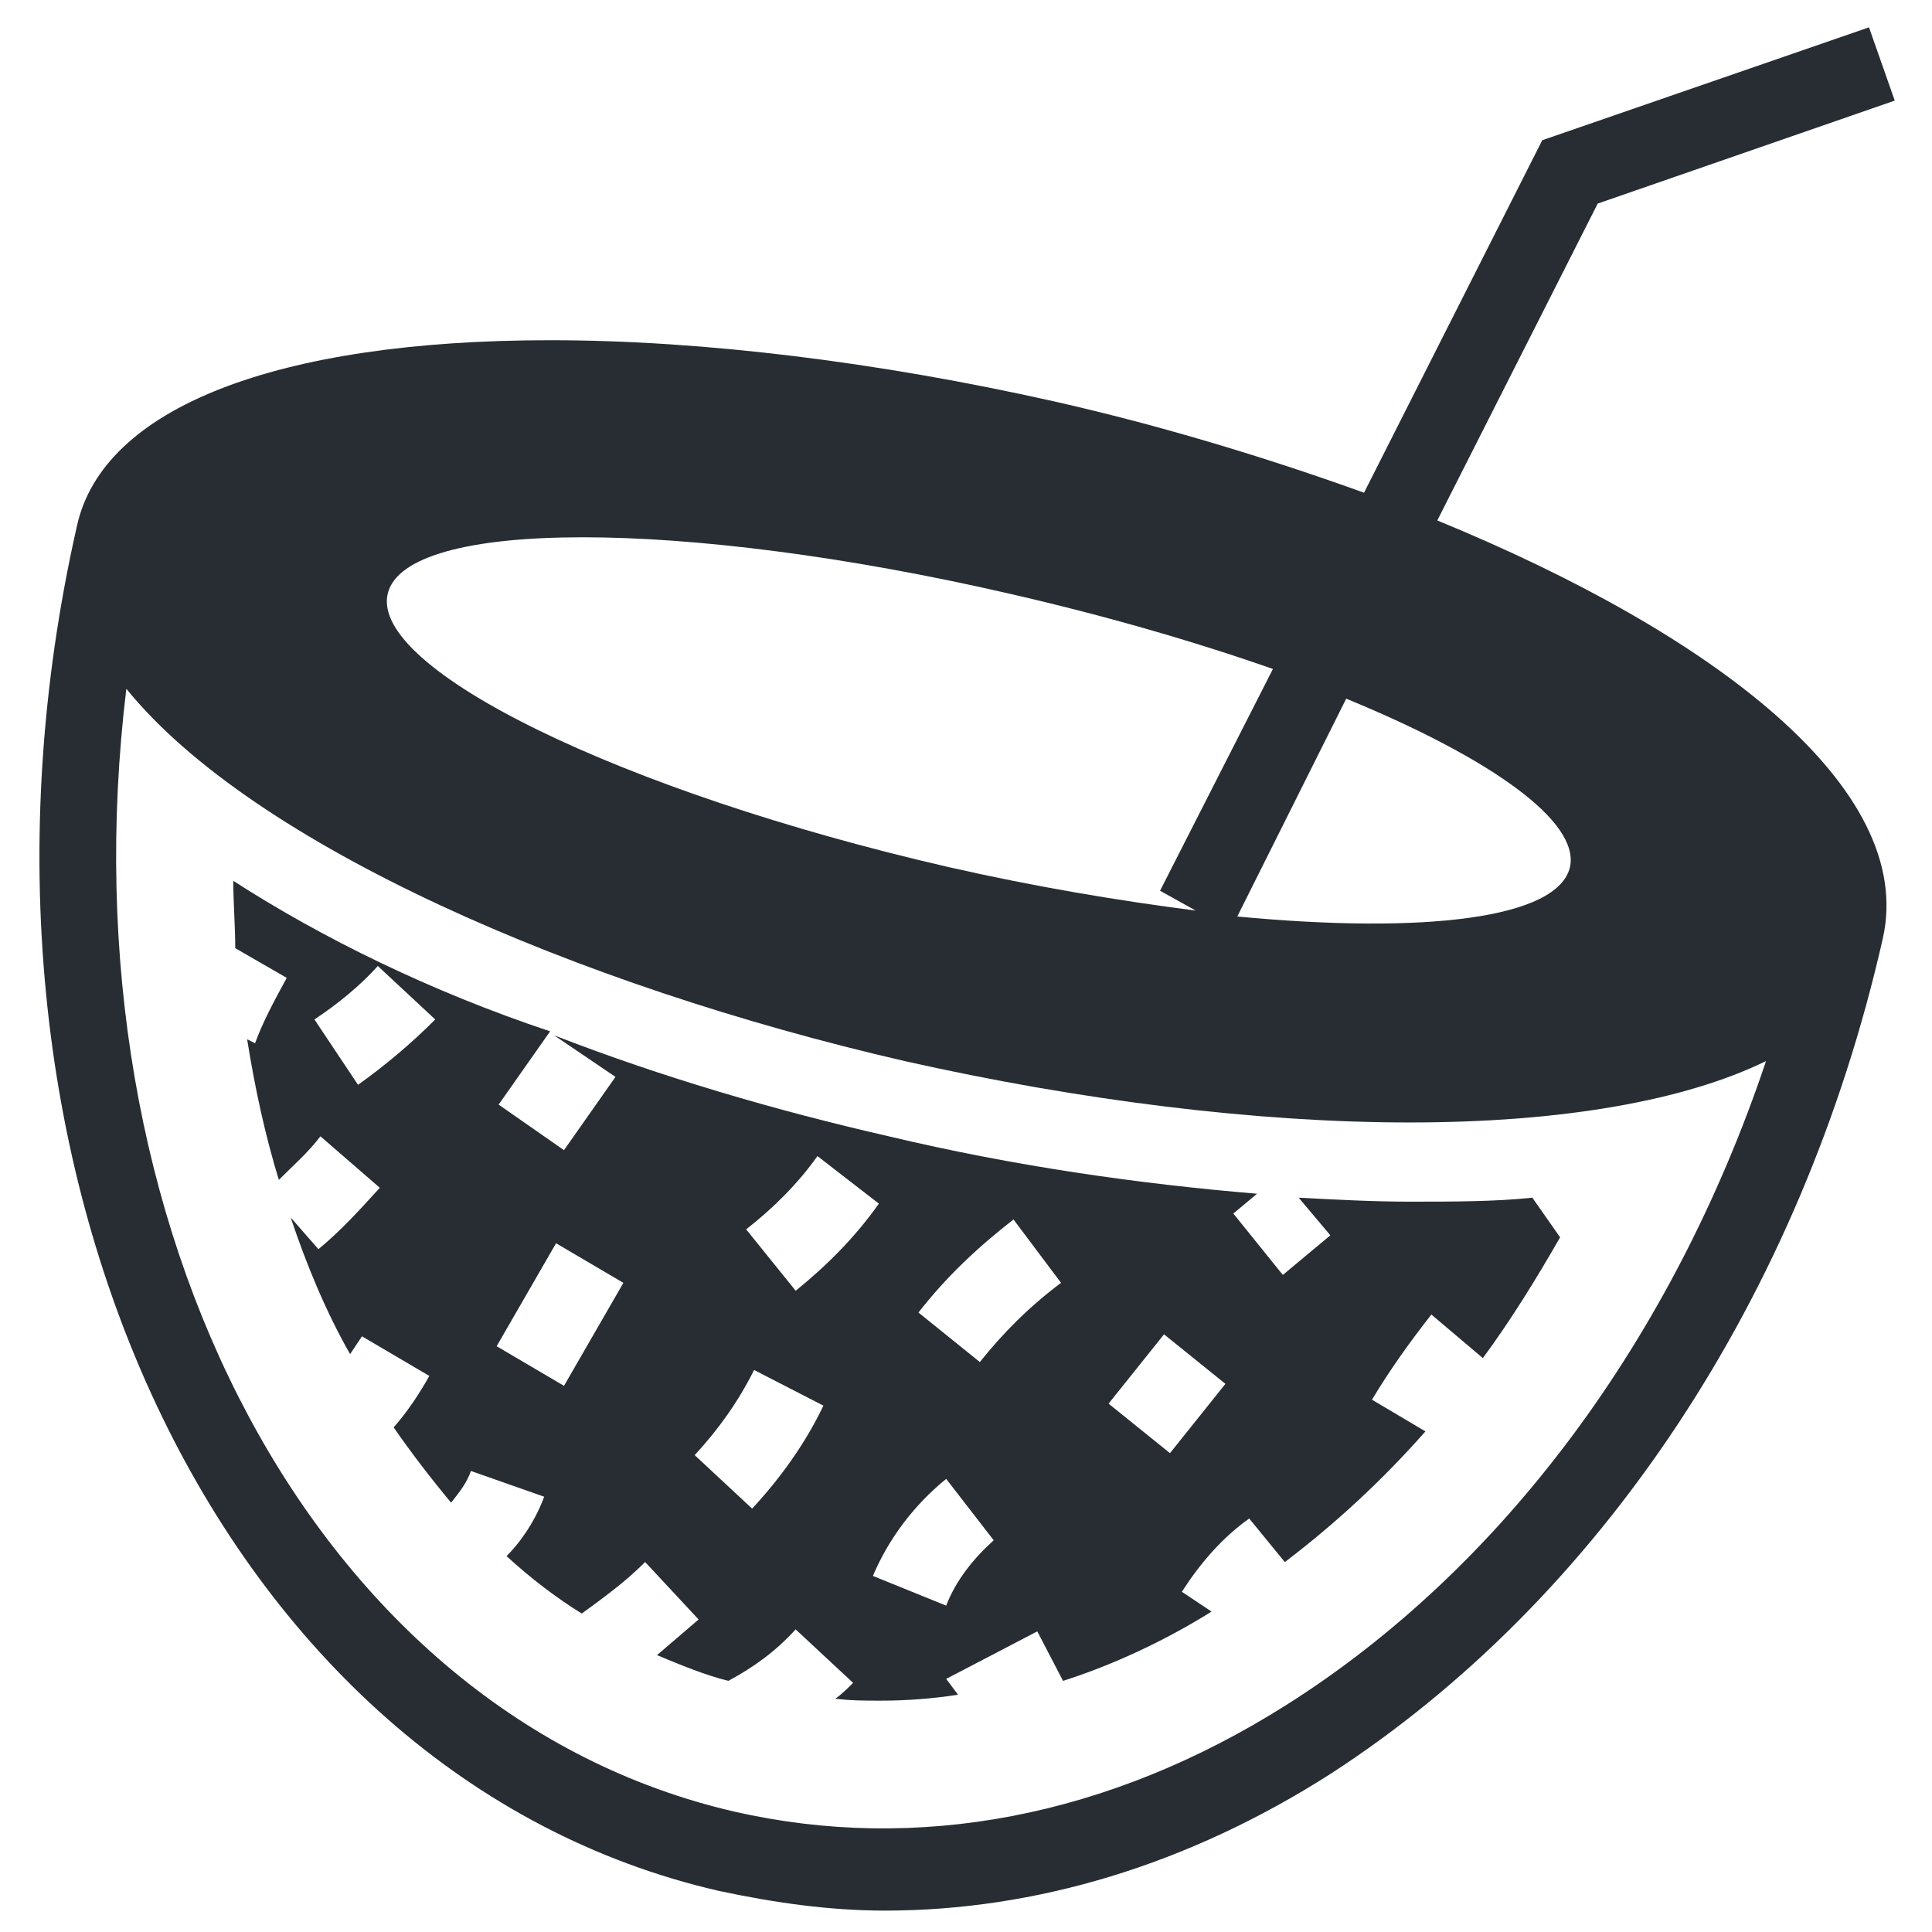 <?xml version="1.0" encoding="UTF-8"?>
<!-- Uploaded to: ICON Repo, www.iconrepo.com, Generator: ICON Repo Mixer Tools -->
<svg width="800px" height="800px" version="1.1" viewBox="144 144 512 512" xmlns="http://www.w3.org/2000/svg">
 <g fill="#282d34">
  <path d="m524.9 281.92 42.508-83.969 78.719-27.289-6.824-19.418-86.59 29.914-47.23 93.414c-26.238-9.445-54.055-17.844-81.867-24.141-46.707-10.496-93.414-16.27-133.82-16.27-72.422 0-118.61 17.844-125.43 49.332-38.309 168.98 37.785 331.15 170.04 361.59 14.695 3.148 29.391 5.246 44.082 5.246 39.887 0 80.293-12.07 118.08-36.211 71.367-46.184 124.9-126.48 146.41-221.46 8.922-39.887-45.133-80.82-118.08-110.73zm-64.027 103.39c-20.469-2.625-42.508-6.297-65.602-11.547-86.59-19.941-153.24-52.48-148.52-72.422 4.723-19.941 78.195-19.941 164.79 0 25.191 5.773 48.805 12.594 69.797 19.941l-29.914 58.777zm39.887-56.156c38.309 15.742 61.926 32.539 59.301 44.609-3.148 13.645-38.309 17.844-88.168 13.121zm-15.746 266.6c-47.23 29.914-98.137 39.359-146.42 28.34-111.26-25.715-178.43-154.82-161.11-297.56 33.586 41.457 119.65 78.719 206.25 98.66 46.707 10.496 93.414 16.27 133.82 16.27 40.41 0 72.949-5.773 94.465-16.27-24.668 73.473-69.801 134.35-127 170.56z"/>
  <path d="m550.09 461.4c-9.973 1.051-20.992 1.051-32.539 1.051-9.445 0-19.418-0.523-29.391-1.051l8.398 9.973-12.594 10.496-13.121-16.27 6.297-5.246c-31.488-2.625-64.551-7.348-97.613-15.219-29.914-6.824-60.352-15.742-88.691-26.766l16.27 11.02-13.645 19.418-17.32-12.07 13.645-19.418c-31.484-10.496-60.348-24.664-83.965-39.883 0 5.773 0.523 12.07 0.523 17.844l13.645 7.871c-3.148 5.773-6.297 11.547-8.398 17.32l-2.098-1.051c2.098 13.121 4.723 25.191 8.398 37.262 3.672-3.672 7.871-7.348 11.02-11.547l15.742 13.645c-5.246 5.773-10.496 11.547-16.27 16.27l-7.348-8.398c4.199 12.594 9.445 25.191 15.742 36.211 1.051-1.574 2.098-3.148 3.148-4.723l17.844 10.496c-2.625 4.723-5.773 9.445-9.445 13.645 4.723 6.824 9.973 13.645 15.219 19.941 2.098-2.625 4.199-5.246 5.246-8.398l19.418 6.824c-2.098 5.773-5.773 11.547-9.973 15.742 6.297 5.773 13.121 11.02 19.941 15.219 5.773-4.199 11.547-8.398 16.793-13.645l14.168 15.219c-3.672 3.148-7.348 6.297-11.02 9.445 6.297 2.625 12.594 5.246 18.895 6.824 6.824-3.672 12.594-7.871 17.844-13.645l15.219 14.168c-1.574 1.574-3.148 3.148-4.723 4.199 4.199 0.523 7.871 0.523 12.07 0.523 6.824 0 13.645-0.523 20.469-1.574l-3.141-4.195 24.141-12.594 6.824 13.121c13.121-4.199 26.766-10.496 39.359-18.367l-7.871-5.246c4.723-7.348 10.496-14.168 17.844-19.418l9.445 11.547c13.121-9.973 25.715-21.516 37.262-34.637l-14.168-8.398c4.723-7.871 9.973-15.219 15.742-22.566l13.645 11.547c7.348-9.973 14.168-20.992 20.469-32.012zm-311.21-29.91-11.547-17.32c6.297-4.199 12.07-8.922 16.793-14.168l15.219 14.168c-6.293 6.297-13.117 12.07-20.465 17.32zm54.582 79.77-17.844-10.496 15.742-27.289 17.844 10.496zm49.855 32.535-15.219-14.168c6.297-6.824 11.547-14.168 15.742-22.566l18.367 9.445c-4.723 9.973-11.543 19.418-18.891 27.289zm11.547-57.727-13.121-16.27c7.348-5.773 13.645-12.07 18.895-19.418l16.27 12.594c-6.301 8.922-13.648 16.27-22.043 23.094zm39.883 83.441-19.418-7.871c4.199-9.973 11.02-18.895 19.418-25.715l12.594 16.27c-5.246 4.723-9.969 10.496-12.594 17.316zm8.922-64.551-16.27-13.121c7.348-9.445 15.742-17.32 25.191-24.664l12.594 16.793c-8.395 6.301-15.219 13.121-21.516 20.992zm50.383 24.145-16.27-13.121 14.695-18.367 16.27 13.121z"/>
 </g>
</svg>